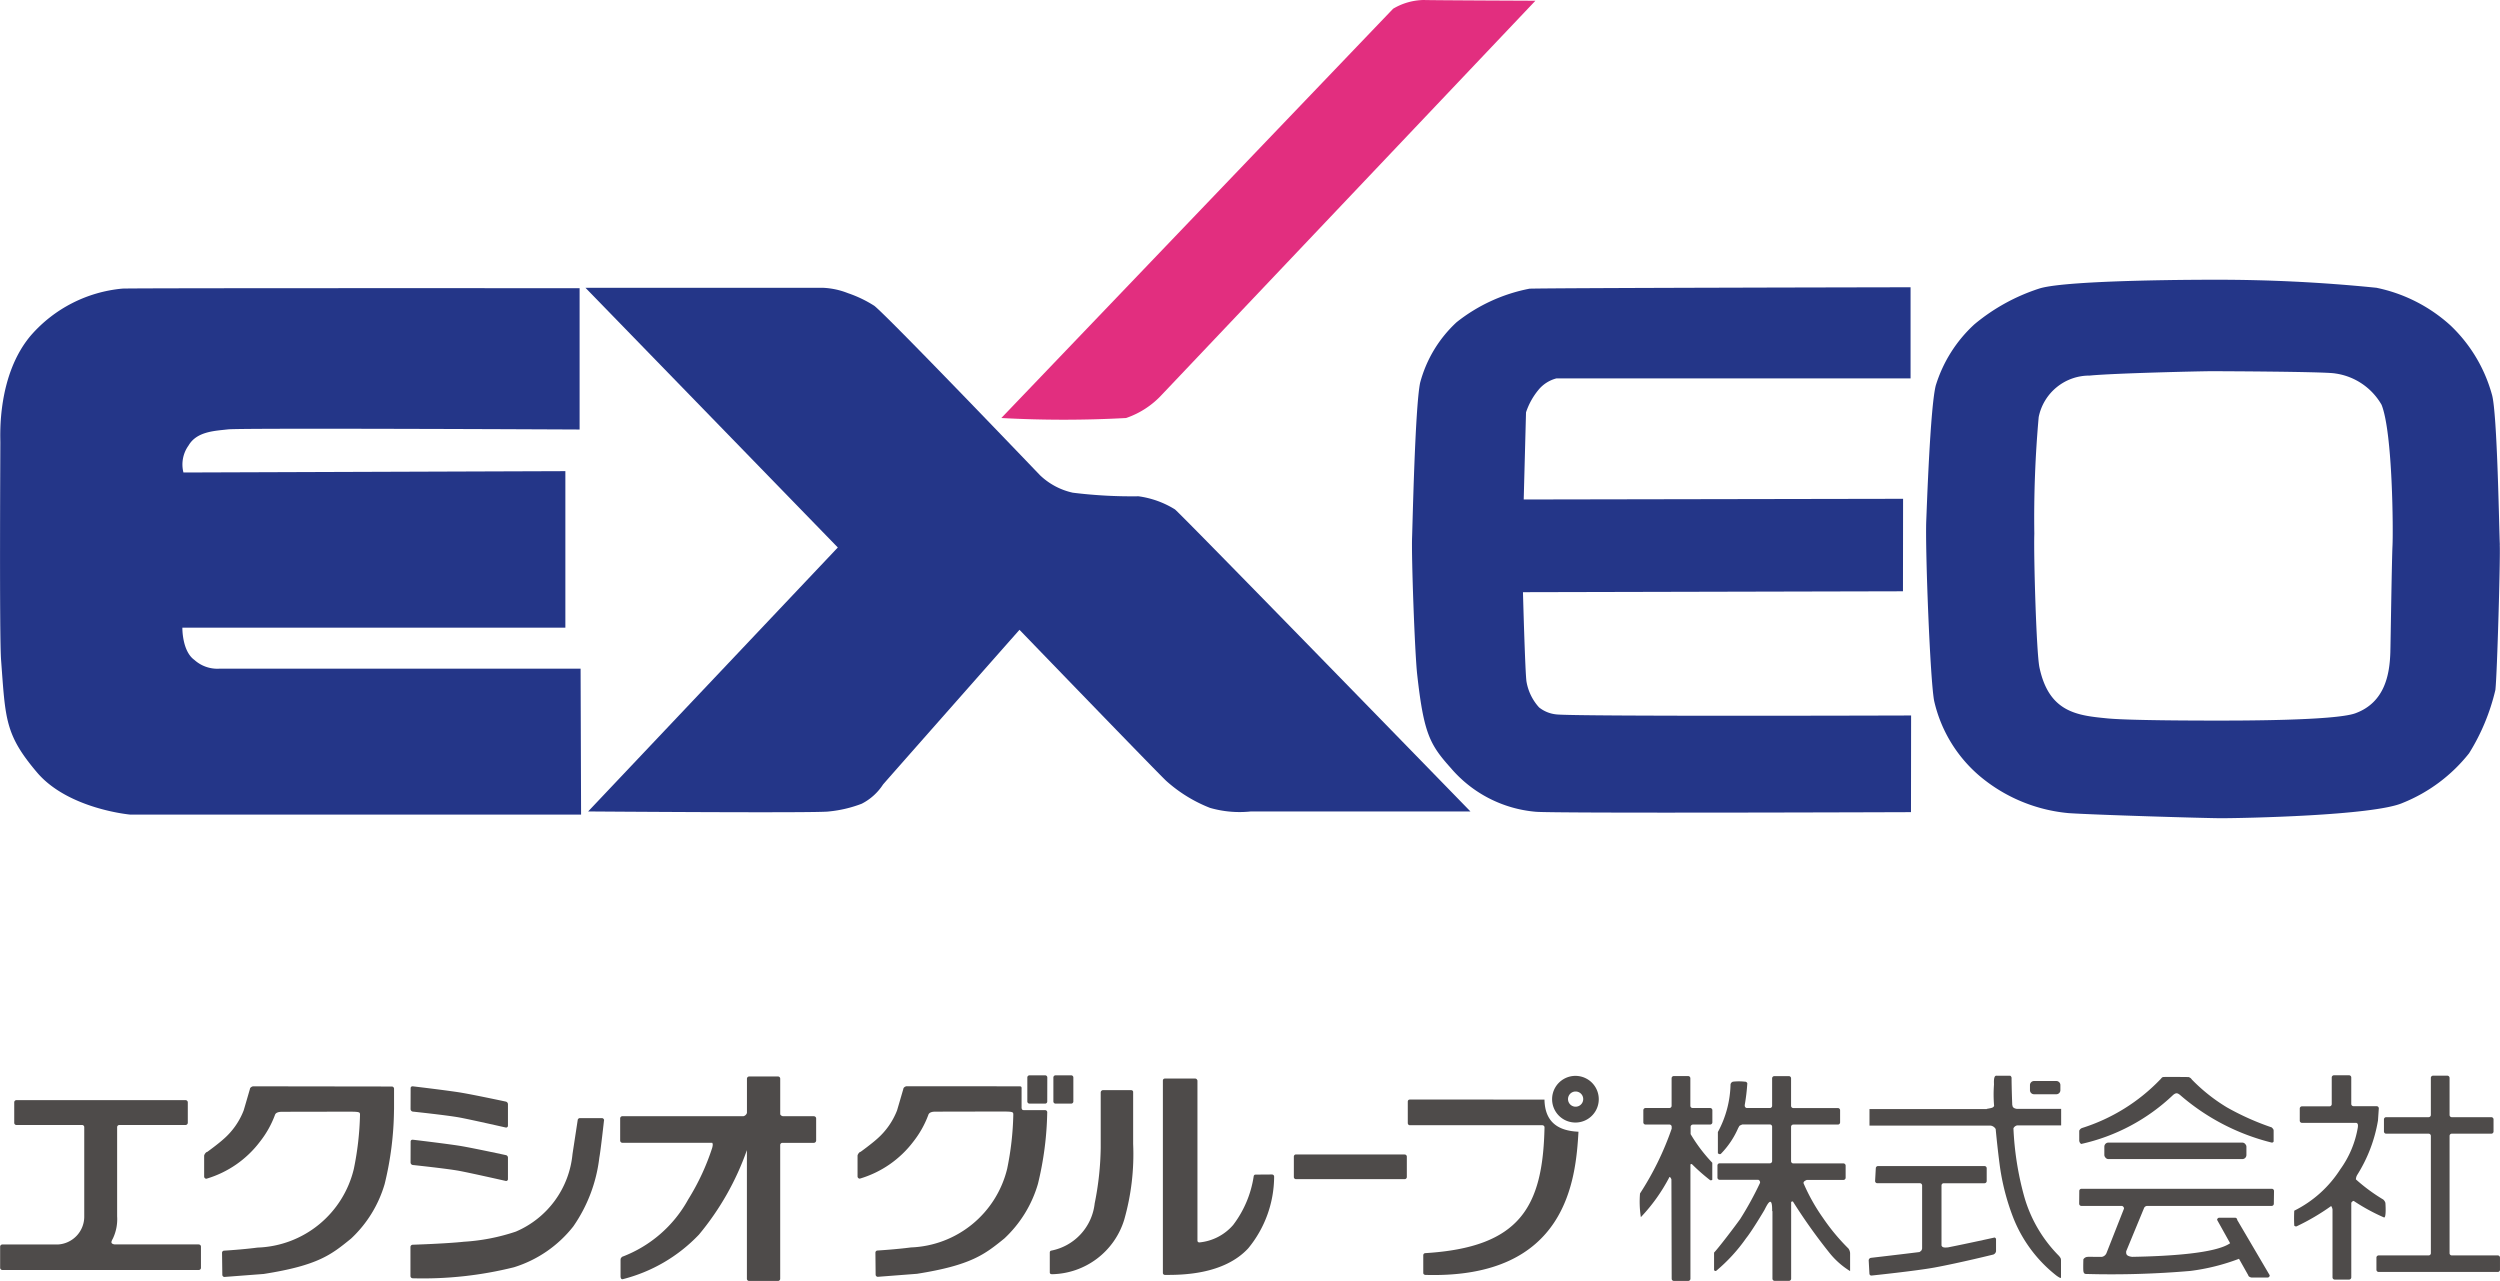 <svg xmlns="http://www.w3.org/2000/svg" width="150" height="76.859" viewBox="0 0 150 76.859">
  <g id="グループ_15" data-name="グループ 15" transform="translate(-705.031 -473.251)">
    <g id="グループ_16" data-name="グループ 16">
      <path id="パス_1" data-name="パス 1" d="M765.11,498.333h0l23.507-24.557a3.7,3.7,0,0,1,1.839-.525c.438.019,6.7.044,6.7.044l-22.412,23.637a5.2,5.2,0,0,1-2.148,1.4,68.735,68.735,0,0,1-7.486,0" fill="#e22e7f"/>
      <path id="パス_2" data-name="パス 2" d="M855.022,505.927c-.041-.618-.147-7.973-.481-9.022a9.019,9.019,0,0,0-2.485-4.132,9.427,9.427,0,0,0-4.442-2.256,94.249,94.249,0,0,0-9.8-.481s-8.7-.016-10.418.525a11.686,11.686,0,0,0-3.9,2.148,8.276,8.276,0,0,0-2.32,3.675c-.334,1.318-.537,7.362-.569,8.1-.071,1.712.236,9.742.481,10.856a8.341,8.341,0,0,0,2.714,4.465,9.641,9.641,0,0,0,5.341,2.233c1.547.107,8.27.306,9.149.306,1.27,0,9.161-.151,10.9-.919a9.67,9.67,0,0,0,3.984-2.978,12.6,12.6,0,0,0,1.578-3.8c.108-.922.306-8.055.262-8.711m-6.434.044c-.043.792-.116,6-.131,6.435-.044,1.269-.31,2.98-2.1,3.633-1.236.451-7.135.438-8.361.438s-5.254-.007-6.522-.132c-1.795-.175-3.5-.35-4.071-3.064-.181-.859-.35-6.61-.307-8.01a68.239,68.239,0,0,1,.262-7,3.1,3.1,0,0,1,3.064-2.494c1.408-.142,6.742-.263,7.267-.263s6.838.025,7.442.133a3.812,3.812,0,0,1,2.8,1.882c.674,1.686.7,7.616.656,8.448" fill="#243688"/>
      <path id="パス_3" data-name="パス 3" d="M819.665,490.477v5.478H798.416a2.058,2.058,0,0,0-1.087.7,4.168,4.168,0,0,0-.737,1.339l-.138,5.226h.085l22.677-.041-.007,5.549-22.8.054s.132,4.947.215,5.385a3.07,3.07,0,0,0,.751,1.528,1.971,1.971,0,0,0,1.041.42c1.1.132,21.281.065,21.281.065l-.007,5.8s-21.65.081-22.536-.025a7.543,7.543,0,0,1-5.078-2.627c-1.254-1.4-1.619-2.057-2.013-5.6-.145-1.3-.351-7.048-.307-8.23.031-.83.179-7.807.482-9.279a7.6,7.6,0,0,1,2.188-3.634,10.11,10.11,0,0,1,4.378-2.013c1.49-.048,22.861-.085,22.861-.085" fill="#243688"/>
      <path id="パス_4" data-name="パス 4" d="M740.159,490.518h14.226a4.587,4.587,0,0,1,1.521.322,7.263,7.263,0,0,1,1.589.763c.959.781,9.935,10.16,9.935,10.16a4.118,4.118,0,0,0,1.97,1.05,28.657,28.657,0,0,0,3.939.215,5.555,5.555,0,0,1,2.189.787c.525.439,17.729,18.123,17.729,18.123H780.085a6.4,6.4,0,0,1-2.455-.215A8.664,8.664,0,0,1,775,520.1c-.571-.537-8.8-9.061-8.8-9.061s-7.616,8.624-8.186,9.281a3.333,3.333,0,0,1-1.28,1.155,7.519,7.519,0,0,1-1.959.463c-.521.108-14.456,0-14.456,0L755.3,506.1Z" fill="#243688"/>
      <path id="パス_5" data-name="パス 5" d="M739.807,490.538v8.484s-20.309-.1-21.1-.008-1.87.12-2.362.966a1.949,1.949,0,0,0-.308,1.621l22.916-.081v9.393H715.973s-.026,1.4.722,1.934a2.055,2.055,0,0,0,1.488.525h21.684l.029,8.755H712.844s-3.736-.333-5.6-2.54c-1.927-2.276-1.883-3.195-2.148-6.74-.107-1.4-.044-12.607-.044-13.045s-.191-4.046,1.839-6.434a8.291,8.291,0,0,1,5.477-2.8c.257-.039,27.444-.025,27.444-.025" fill="#243688"/>
      <path id="長方形_1" data-name="長方形 1" d="M827.074,538.112h1.34a.244.244,0,0,1,.24.244v.306a.243.243,0,0,1-.243.244h-1.339a.244.244,0,0,1-.243-.244h0v-.3A.245.245,0,0,1,827.074,538.112Z" fill="#4e4b4a"/>
      <path id="パス_6" data-name="パス 6" d="M806.586,540.723h1.054a.133.133,0,0,0,.133-.133v-.726a.134.134,0,0,0-.133-.133h-1.057a.132.132,0,0,1-.131-.132v-1.652a.132.132,0,0,0-.132-.132h-.861a.132.132,0,0,0-.132.132h0V539.6a.132.132,0,0,1-.132.132h-1.433a.133.133,0,0,0-.131.133v.726a.132.132,0,0,0,.131.133H805.2a.133.133,0,0,1,.132.132h0v.116a17.816,17.816,0,0,1-1.9,3.887,6.035,6.035,0,0,0,.05,1.421,10.535,10.535,0,0,0,1.718-2.412s.066,0,.116.149l.016,5.959a.133.133,0,0,0,.132.131h.86a.133.133,0,0,0,.133-.131v-6.863a.286.286,0,0,1,.081-.022,11.624,11.624,0,0,0,1.107.975.167.167,0,0,0,.123-.024v-1.026a9.476,9.476,0,0,1-1.3-1.718v-.438a.132.132,0,0,1,.131-.132" fill="#4e4b4a"/>
      <path id="パス_7" data-name="パス 7" d="M815.92,548.146a12.352,12.352,0,0,1-1.519-1.834,11.4,11.4,0,0,1-1.157-2.065c-.015-.1.082-.151.192-.2h2.2a.133.133,0,0,0,.133-.132v-.727a.133.133,0,0,0-.133-.132h-3.007a.135.135,0,0,1-.134-.133v-2.066a.134.134,0,0,1,.134-.132h2.675a.133.133,0,0,0,.133-.133v-.725a.134.134,0,0,0-.133-.133h-2.675a.134.134,0,0,1-.134-.132v-1.651a.131.131,0,0,0-.13-.132h-.874a.133.133,0,0,0-.133.132V539.6a.131.131,0,0,1-.13.132h-1.4c-.055-.014-.133-.058-.108-.208a11.856,11.856,0,0,0,.15-1.273.147.147,0,0,0-.15-.1,3.365,3.365,0,0,0-.709,0,.209.209,0,0,0-.148.165,6.275,6.275,0,0,1-.759,2.857v1.272s.1.1.182.033a5.127,5.127,0,0,0,1.04-1.553c.082-.116.016-.116.232-.2l.009-.006h1.66a.131.131,0,0,1,.131.131h0v2.066a.133.133,0,0,1-.131.133h-3.018a.131.131,0,0,0-.131.131h0v.727a.132.132,0,0,0,.131.132h2.323a.163.163,0,0,1,.1.188,20.009,20.009,0,0,1-1.188,2.164c-.379.529-1.3,1.734-1.569,2.016v1.04a.09.09,0,0,0,.111.06.068.068,0,0,0,.021-.01,10.092,10.092,0,0,0,1.8-1.966c.3-.363,1.009-1.536,1.092-1.685s.479-1.058.461.066l.018.011v4.048a.131.131,0,0,0,.133.131h.859a.131.131,0,0,0,.13-.131v-4.6c.078-.067.116-.015.116-.015a33.257,33.257,0,0,0,2.148,3.022,4.808,4.808,0,0,0,1.273,1.139v-1.074a.52.52,0,0,0-.116-.3" fill="#4e4b4a"/>
      <rect id="長方形_2" data-name="長方形 2" width="8.525" height="0.991" rx="0.245" transform="translate(831.291 541.806)" fill="#4e4b4a"/>
      <path id="パス_8" data-name="パス 8" d="M852.135,548.576a.132.132,0,0,1-.13-.133v-7.038a.133.133,0,0,1,.13-.133h2.375a.132.132,0,0,0,.133-.131v-.727a.133.133,0,0,0-.133-.132h-2.375a.133.133,0,0,1-.13-.133v-2.226a.133.133,0,0,0-.133-.131h-.859a.131.131,0,0,0-.131.131h0v2.226a.135.135,0,0,1-.133.133H848.2a.132.132,0,0,0-.132.132v.727a.132.132,0,0,0,.132.131h2.55a.135.135,0,0,1,.133.133v7.038a.134.134,0,0,1-.133.133h-3a.132.132,0,0,0-.133.131v.73a.132.132,0,0,0,.133.131H854.9a.131.131,0,0,0,.13-.131v-.727a.133.133,0,0,0-.13-.134Z" fill="#4e4b4a"/>
      <path id="パス_9" data-name="パス 9" d="M824.662,547.512s-1.6.355-2.762.584c-.1,0-.329.05-.379-.12v-3.6a.133.133,0,0,1,.133-.131H824.1a.132.132,0,0,0,.133-.131v-.767a.132.132,0,0,0-.132-.132h-6.388a.133.133,0,0,0-.134.131h0l-.042.765a.132.132,0,0,0,.131.133h2.557a.133.133,0,0,1,.133.131v3.784c-.024.131-.061.142-.156.215-1.214.151-2.918.348-2.918.348a.159.159,0,0,0-.131.151l.043.791a.117.117,0,0,0,.115.12h.015s2.678-.279,3.785-.483c1.518-.281,3.518-.777,3.518-.777a.251.251,0,0,0,.164-.2v-.711a.107.107,0,0,0-.1-.109l-.022,0" fill="#4e4b4a"/>
      <path id="パス_10" data-name="パス 10" d="M828.691,549.9V548.89c0-.132-.017-.149-.116-.28a8.24,8.24,0,0,1-2.1-3.6,18.251,18.251,0,0,1-.638-4.061.328.328,0,0,1,.215-.173H828.7v-.993h-2.657c-.126-.017-.267-.068-.267-.225h-.009c-.036-.88-.042-1.514-.042-1.6a.164.164,0,0,0-.082-.164h-.809c-.2-.033-.164.391-.164.529a8.03,8.03,0,0,0,.008,1.288c-.063.1-.107.115-.438.171v.011H817.2v.992h7.25a.416.416,0,0,1,.322.209c.07.751.156,1.5.228,2.059a13.8,13.8,0,0,0,.842,3.3,8.268,8.268,0,0,0,2.578,3.437c.3.215.265.116.265.116" fill="#4e4b4a"/>
      <path id="パス_11" data-name="パス 11" d="M836.324,537.871a.324.324,0,0,1,.215.149,10.454,10.454,0,0,0,2.1,1.669,15.711,15.711,0,0,0,2.694,1.206c.1.1.116.132.116.2v.644a.109.109,0,0,1-.116.067,13.236,13.236,0,0,1-5.5-2.858c-.149-.116-.232-.148-.414,0a11.656,11.656,0,0,1-5.518,2.941.266.266,0,0,1-.116-.231v-.562a.29.29,0,0,1,.167-.164,11.153,11.153,0,0,0,4.69-2.909c.065-.05.082-.132.181-.149s1.5,0,1.5,0" fill="#4e4b4a"/>
      <path id="パス_12" data-name="パス 12" d="M841.342,544.578H829.917a.131.131,0,0,0-.129.133l-.007.763a.134.134,0,0,0,.133.133h2.427c.068,0,.152.107.125.173l-1.047,2.66a.377.377,0,0,1-.28.224c-.493,0-.816-.009-.86,0a.307.307,0,0,0-.246.148s-.017.53,0,.694.1.183.165.183a54.994,54.994,0,0,0,6.262-.183,12.643,12.643,0,0,0,2.911-.727l.558.992c0,.073.142.133.215.133h.942a.132.132,0,0,0,.127-.137v0l-1.95-3.32a.13.13,0,0,0-.128-.133h-.943a.133.133,0,0,0-.134.131v0l.78,1.4c-.881.616-3.711.779-5.879.817-.369-.044-.364-.182-.357-.333l1.074-2.6a.208.208,0,0,1,.182-.122h7.471a.133.133,0,0,0,.132-.133l.011-.763a.133.133,0,0,0-.131-.133" fill="#4e4b4a"/>
      <path id="パス_13" data-name="パス 13" d="M848.154,545.421a.434.434,0,0,0-.131-.2,10.548,10.548,0,0,1-1.637-1.206.547.547,0,0,1,.085-.28,8.88,8.88,0,0,0,1.239-3.255l.05-.727a.132.132,0,0,0-.133-.131H846.24a.133.133,0,0,1-.133-.131V537.9a.132.132,0,0,0-.132-.132h-.91a.132.132,0,0,0-.13.132h0V539.5a.134.134,0,0,1-.133.132H843.15a.132.132,0,0,0-.133.131v.727a.132.132,0,0,0,.132.132h3.259c.081.03.115.071.094.264a5.986,5.986,0,0,1-1.056,2.528,6.959,6.959,0,0,1-2.76,2.479,8.874,8.874,0,0,0,0,.892.141.141,0,0,0,.133.05,13.527,13.527,0,0,0,2.082-1.223.532.532,0,0,1,.081.2v4.081a.134.134,0,0,0,.134.133h.859a.134.134,0,0,0,.133-.133v-4.477c.027-.041.088-.118.149-.107a11.737,11.737,0,0,0,1.816.99c.15.034.082-.875.082-.875" fill="#4e4b4a"/>
      <path id="パス_14" data-name="パス 14" d="M716.958,547.916H711.93a.327.327,0,0,1-.174-.053c-.082-.066-.018-.178.048-.3a2.7,2.7,0,0,0,.255-1.332v-5.353a.131.131,0,0,1,.13-.127h3.974a.137.137,0,0,0,.136-.133v-1.226a.136.136,0,0,0-.136-.133H706.016a.131.131,0,0,0-.131.131v1.228a.131.131,0,0,0,.129.133h3.943a.128.128,0,0,1,.129.127v5.353a1.673,1.673,0,0,1-1.583,1.689h-3.329a.133.133,0,0,0-.135.132h0v1.265a.133.133,0,0,0,.134.133h11.785a.128.128,0,0,0,.13-.125v-1.273a.128.128,0,0,0-.124-.132h-.006" fill="#4e4b4a"/>
      <path id="パス_15" data-name="パス 15" d="M753.867,540.224h-1.845c-.077,0-.178-.067-.178-.133v-2.118a.131.131,0,0,0-.131-.133h-1.732a.134.134,0,0,0-.133.133v2.051a.289.289,0,0,1-.215.2h-7.262a.131.131,0,0,0-.13.131v1.323a.137.137,0,0,0,.13.141h5.393c.051.074.032.172,0,.3a14.011,14.011,0,0,1-1.442,3.1,7.575,7.575,0,0,1-3.969,3.442c-.073.086-.089.086-.089.215v.967s0,.179.129.16a9.543,9.543,0,0,0,4.576-2.676,16.45,16.45,0,0,0,2.876-5.069v7.719a.133.133,0,0,0,.133.132h1.733a.132.132,0,0,0,.132-.132v-8.029a.131.131,0,0,1,.129-.126h1.894a.142.142,0,0,0,.134-.142v-1.323a.135.135,0,0,0-.134-.131" fill="#4e4b4a"/>
      <path id="パス_16" data-name="パス 16" d="M729.669,538.54a.109.109,0,0,1,.106-.11l.023,0s2.351.278,3.013.4c.84.147,2.568.516,2.568.516a.166.166,0,0,1,.129.159v1.289a.109.109,0,0,1-.1.11l-.024,0s-2.046-.465-2.765-.6-2.822-.357-2.822-.357a.157.157,0,0,1-.132-.153Z" fill="#4e4b4a"/>
      <path id="パス_17" data-name="パス 17" d="M729.669,541.744a.108.108,0,0,1,.106-.11l.023,0s2.351.278,3.013.4c.84.151,2.568.523,2.568.523a.154.154,0,0,1,.129.152V544a.107.107,0,0,1-.1.109.065.065,0,0,1-.024,0s-2.046-.463-2.765-.6-2.822-.358-2.822-.358a.156.156,0,0,1-.132-.146Z" fill="#4e4b4a"/>
      <path id="パス_18" data-name="パス 18" d="M741.277,540.469a.136.136,0,0,0-.134-.132h-1.316a.137.137,0,0,0-.136.132l-.309,2.02a5.634,5.634,0,0,1-3.4,4.658,12.043,12.043,0,0,1-3.122.609c-1.038.114-3.07.179-3.07.179a.139.139,0,0,0-.132.132v1.748a.138.138,0,0,0,.132.133,22.583,22.583,0,0,0,6.078-.661,7.267,7.267,0,0,0,3.56-2.45,9.078,9.078,0,0,0,1.563-4.13c.08-.41.281-2.238.281-2.238" fill="#4e4b4a"/>
      <path id="パス_19" data-name="パス 19" d="M728.674,539.828v-1.255a.135.135,0,0,0-.133-.131l-8.312-.012c-.073,0-.2.079-.2.153,0,0-.373,1.289-.38,1.3a4.36,4.36,0,0,1-1.2,1.709c-.343.312-.986.775-.986.775-.074,0-.183.16-.183.233v1.244a.134.134,0,0,0,.132.132,6.239,6.239,0,0,0,3.222-2.232,5.894,5.894,0,0,0,.889-1.581c.05-.179.265-.205.46-.205l3.837-.007c.811,0,.811.014.811.2a17.89,17.89,0,0,1-.369,3.229,6.152,6.152,0,0,1-5.779,4.726c-.9.119-2,.184-2,.184a.13.13,0,0,0-.13.126l.017,1.318a.131.131,0,0,0,.128.134h0l2.353-.179c3.3-.517,4.07-1.173,5.239-2.118a7.264,7.264,0,0,0,2.021-3.282,19.346,19.346,0,0,0,.56-4.455" fill="#4e4b4a"/>
      <path id="パス_20" data-name="パス 20" d="M773.02,538.772v3.107a14.329,14.329,0,0,1-.537,4.559,4.622,4.622,0,0,1-4.331,3.266.2.2,0,0,1-.108-.033.128.128,0,0,1-.026-.061V548.4a.168.168,0,0,1,.022-.073.114.114,0,0,1,.072-.04,3.244,3.244,0,0,0,2.6-2.833,17.847,17.847,0,0,0,.362-3.34V538.8a.135.135,0,0,1,.043-.1.131.131,0,0,1,.082-.04h1.689a.147.147,0,0,1,.1.033.132.132,0,0,1,.034.079m3.856-.7v9.617a.088.088,0,0,0,.039.08.1.1,0,0,0,.083.027,3.065,3.065,0,0,0,2.02-1.046,6.388,6.388,0,0,0,1.232-2.917.127.127,0,0,1,.039-.08c.019-.026.089-.026.089-.026l.959-.007a.154.154,0,0,1,.1.033.134.134,0,0,1,.04.1,6.8,6.8,0,0,1-1.557,4.3c-1.462,1.577-3.974,1.6-5,1.592a.117.117,0,0,1-.094-.048.109.109,0,0,1-.024-.065v-11.55a.141.141,0,0,1,.036-.087.166.166,0,0,1,.084-.032h1.818a.164.164,0,0,1,.084.032.227.227,0,0,1,.049.08" fill="#4e4b4a"/>
      <path id="パス_21" data-name="パス 21" d="M789.313,542.521a.13.13,0,0,1,.128.132h0v1.221a.13.13,0,0,1-.128.126h-6.525a.127.127,0,0,1-.126-.126v-1.225a.129.129,0,0,1,.126-.132Z" fill="#4e4b4a"/>
      <path id="パス_22" data-name="パス 22" d="M800.024,539.19a.456.456,0,1,1-.462-.449h.008a.455.455,0,0,1,.454.449m-10.395.033a.178.178,0,0,0-.09.027.147.147,0,0,0-.041.093v1.3a.152.152,0,0,0,.037.085.1.1,0,0,0,.094.033h7.947a.594.594,0,0,1,.083.033.143.143,0,0,1,.043.1c-.1,4.771-1.463,7.2-7.166,7.546-.045.019-.04.005-.064.027a.133.133,0,0,0-.045.092v1.087a.151.151,0,0,0,.032.06.162.162,0,0,0,.107.04c8.518.238,9.009-5.779,9.174-8.592-1.272-.053-2.017-.622-2.04-1.928Zm11.328-.033a1.4,1.4,0,1,0,0,.027v-.027" fill="#4e4b4a"/>
      <path id="パス_23" data-name="パス 23" d="M767.718,539.859h-1.239s-.09.006-.123-.041a.219.219,0,0,1-.03-.132v-1.115a.159.159,0,0,0-.017-.107c-.026-.04-.13-.034-.13-.034l-6.745-.005c-.072,0-.2.078-.2.152,0,0-.375,1.289-.38,1.3a4.384,4.384,0,0,1-1.2,1.709c-.346.311-.987.775-.987.775-.074,0-.183.159-.183.232v1.244a.137.137,0,0,0,.134.133,6.248,6.248,0,0,0,3.222-2.233,5.928,5.928,0,0,0,.887-1.581c.049-.179.266-.206.429-.206l3.867-.008c.806,0,.806.015.806.2a17.709,17.709,0,0,1-.367,3.23,6.183,6.183,0,0,1-5.777,4.725c-.9.119-2,.185-2,.185a.129.129,0,0,0-.129.126l.013,1.317a.133.133,0,0,0,.13.135l2.352-.181c3.26-.515,4.07-1.173,5.239-2.118a7.233,7.233,0,0,0,2.019-3.282,19.4,19.4,0,0,0,.555-4.257.145.145,0,0,0-.035-.126.156.156,0,0,0-.12-.038" fill="#4e4b4a"/>
      <path id="パス_24" data-name="パス 24" d="M767.866,539.337a.126.126,0,0,1-.122.131H766.8a.13.13,0,0,1-.129-.131V537.9a.129.129,0,0,1,.129-.129h.942a.127.127,0,0,1,.127.129h0Z" fill="#4e4b4a"/>
      <path id="パス_25" data-name="パス 25" d="M769.432,539.337a.129.129,0,0,1-.127.131h-.944a.129.129,0,0,1-.127-.131V537.9a.129.129,0,0,1,.127-.129h.944a.128.128,0,0,1,.127.129Z" fill="#4e4b4a"/>
    </g>
  </g>
</svg>

